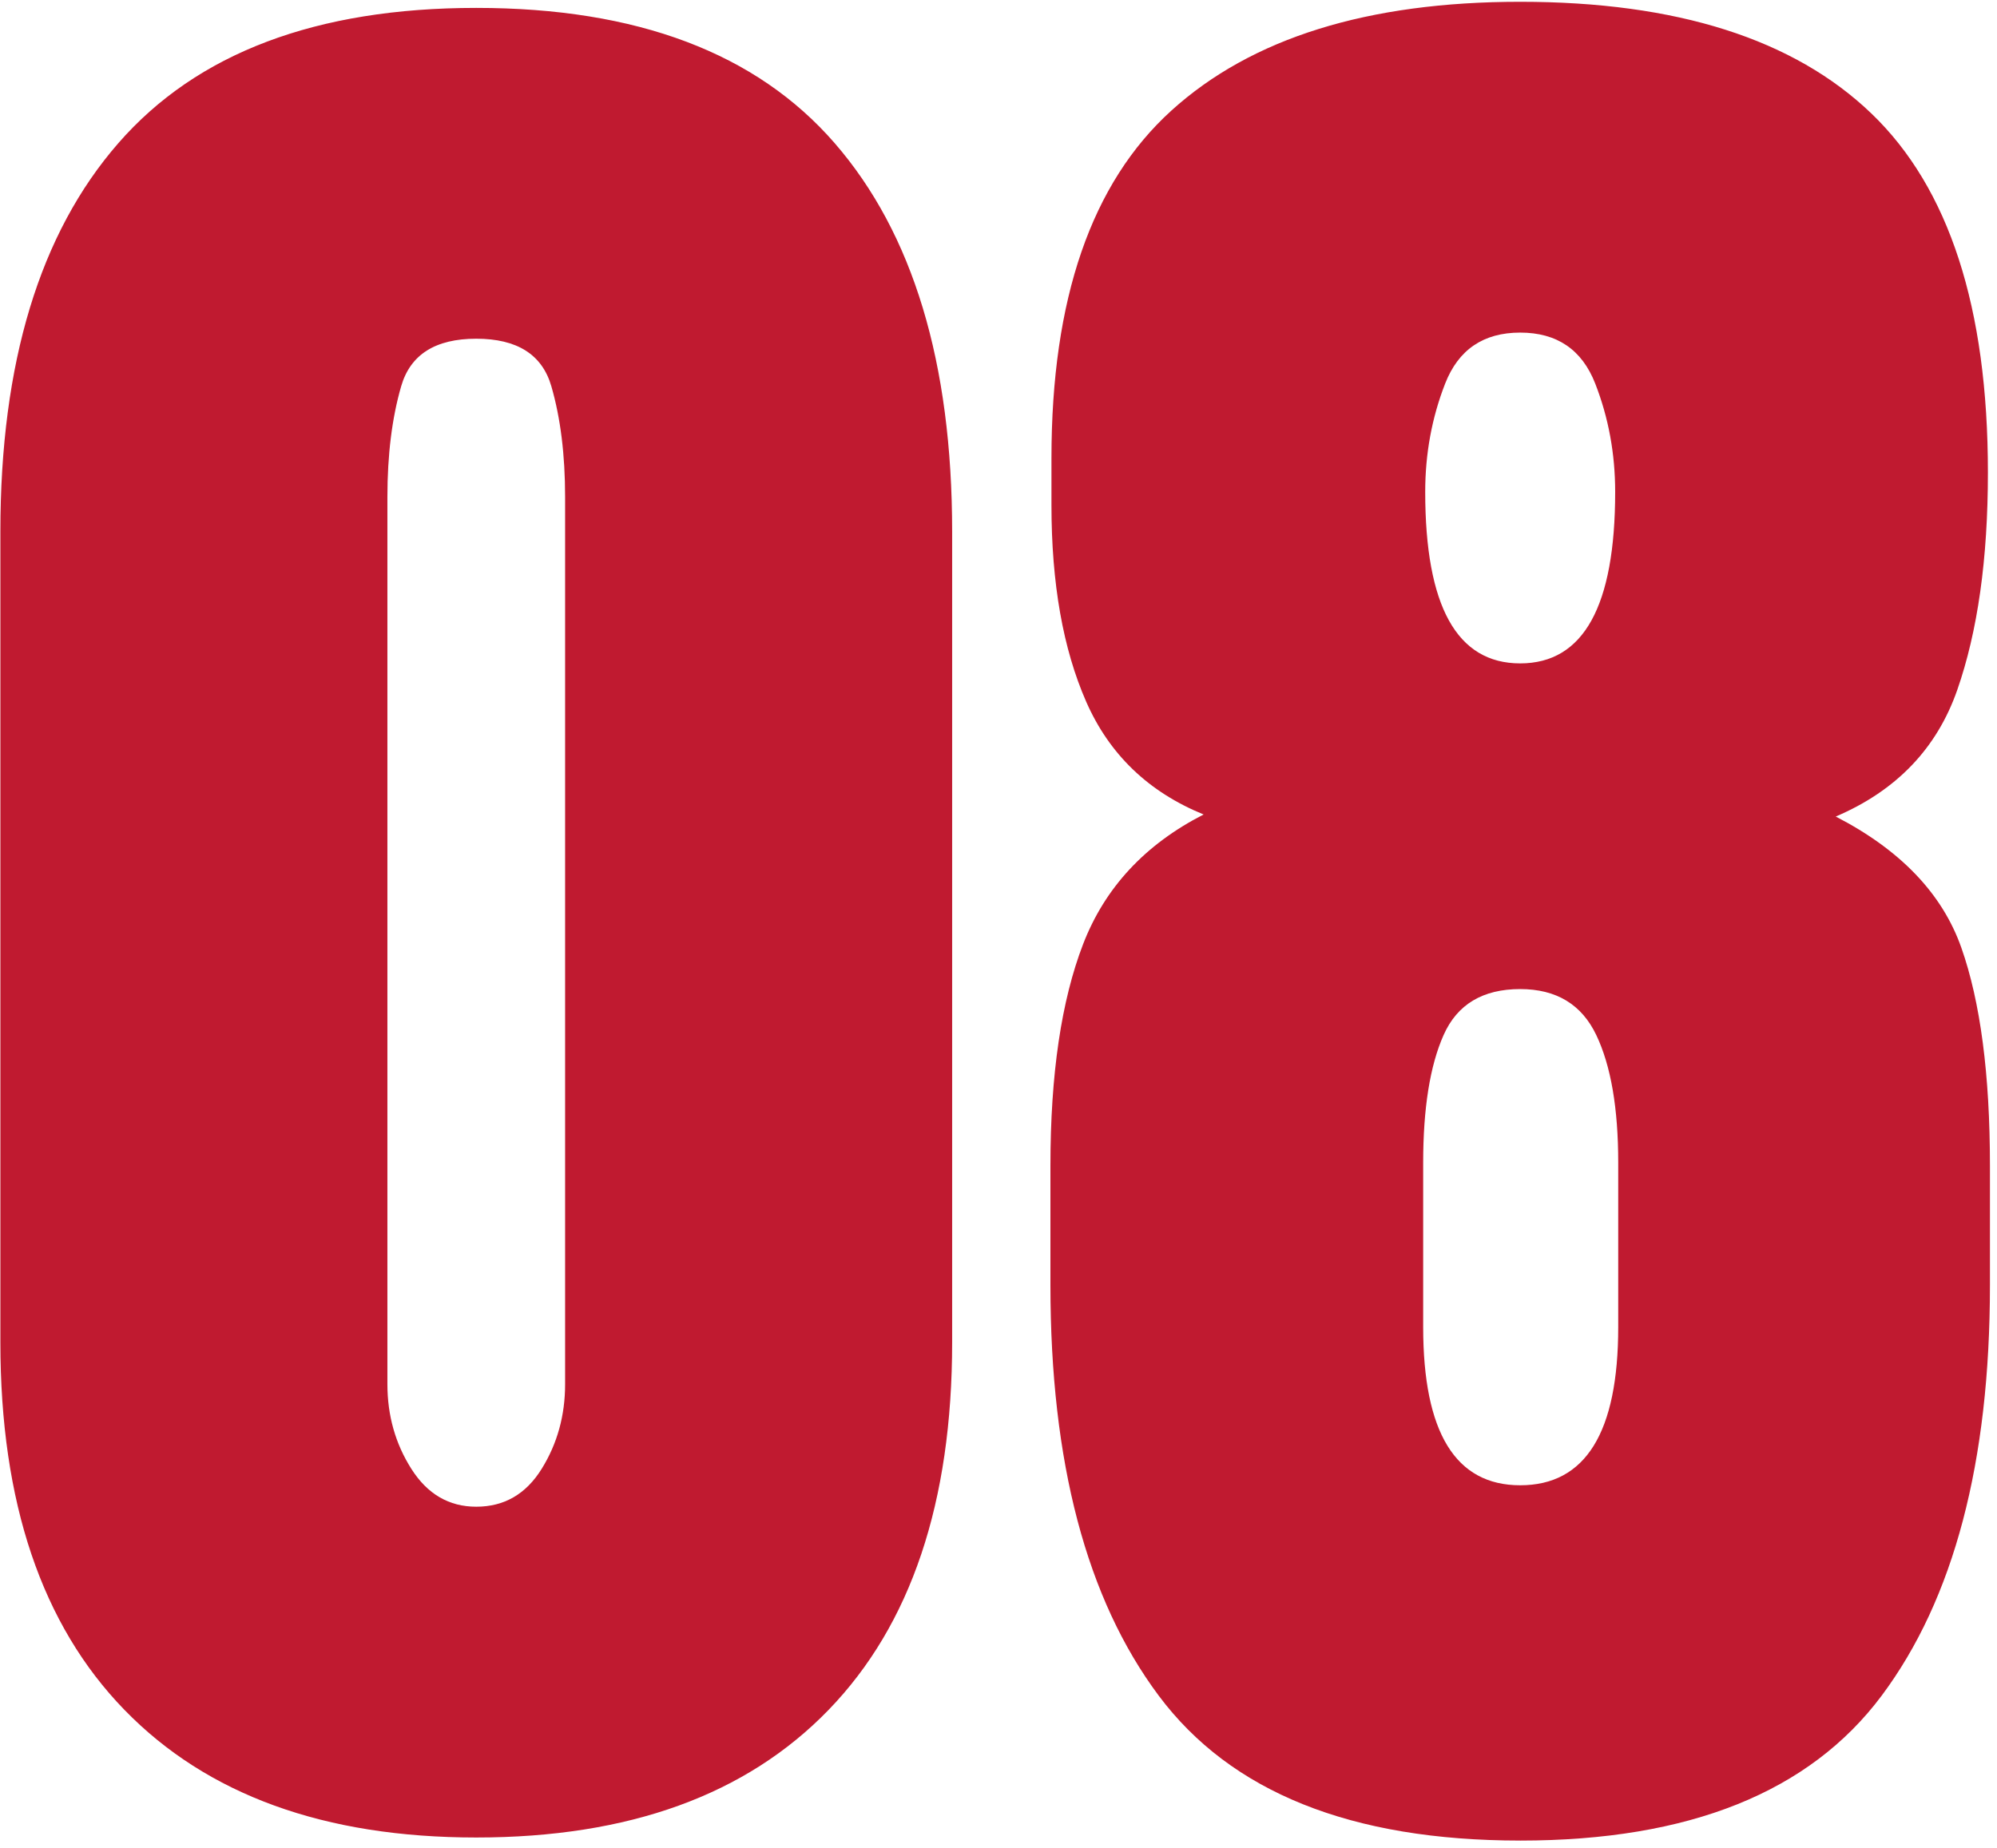 <svg xmlns="http://www.w3.org/2000/svg" height="137" viewBox="0 0 148 137" width="148"><path d="m1232.296 7911.211c11.302 0 20.006-3.153 26.111-9.46 6.105-6.307 9.158-15.389 9.158-27.246v-60.093c0-12.513-2.901-22.112-8.704-28.798-5.802-6.685-14.657-10.028-26.565-10.028-11.857 0-20.699 3.343-26.527 10.028-5.828 6.685-8.741 16.285-8.741 28.798v60.093c0 11.857 3.065 20.939 9.196 27.246 6.13 6.307 14.821 9.46 26.073 9.46zm0-24.521c-2.018 0-3.62-.933-4.806-2.8s-1.779-3.961-1.779-6.282v-65.769c0-3.128.341-5.865 1.022-8.212.681-2.346 2.535-3.519 5.563-3.519 3.027 0 4.882 1.173 5.563 3.519s1.022 5.083 1.022 8.212v65.769c0 2.321-.58 4.415-1.741 6.282s-2.775 2.8-4.844 2.8zm77.367 24.749c12.513 0 21.444-3.582 26.792-10.747 5.348-7.165 8.022-17.306 8.022-30.425v-8.855c0-6.761-.706-12.147-2.119-16.158s-4.516-7.253-9.309-9.725c4.491-1.917 7.493-5.046 9.006-9.385 1.514-4.339 2.271-9.713 2.271-16.121 0-12.21-2.876-21.078-8.628-26.603s-14.43-8.287-26.035-8.287c-11.302 0-19.917 2.687-25.846 8.06-5.929 5.374-8.893 13.964-8.893 25.77v3.481c0 5.802.858 10.659 2.573 14.569 1.715 3.91 4.617 6.698 8.704 8.363-4.339 2.22-7.316 5.424-8.931 9.612-1.615 4.188-2.422 9.662-2.422 16.423v8.855c0 13.118 2.674 23.26 8.022 30.425 5.348 7.165 14.279 10.747 26.792 10.747zm0-87.263c-4.692 0-7.039-4.238-7.039-12.715 0-2.826.492-5.5 1.476-8.022s2.838-3.784 5.563-3.784c2.725 0 4.579 1.261 5.563 3.784s1.476 5.197 1.476 8.022c0 8.477-2.346 12.715-7.039 12.715zm0 60.925c-4.793 0-7.19-3.91-7.19-11.731v-12.185c0-4.036.505-7.19 1.514-9.46 1.009-2.271 2.901-3.406 5.676-3.406 2.674 0 4.554 1.135 5.638 3.406s1.627 5.424 1.627 9.46v12.185c0 7.821-2.422 11.731-7.266 11.731z" fill="#c01a30" transform="translate(-1197 -7775)"></path></svg>